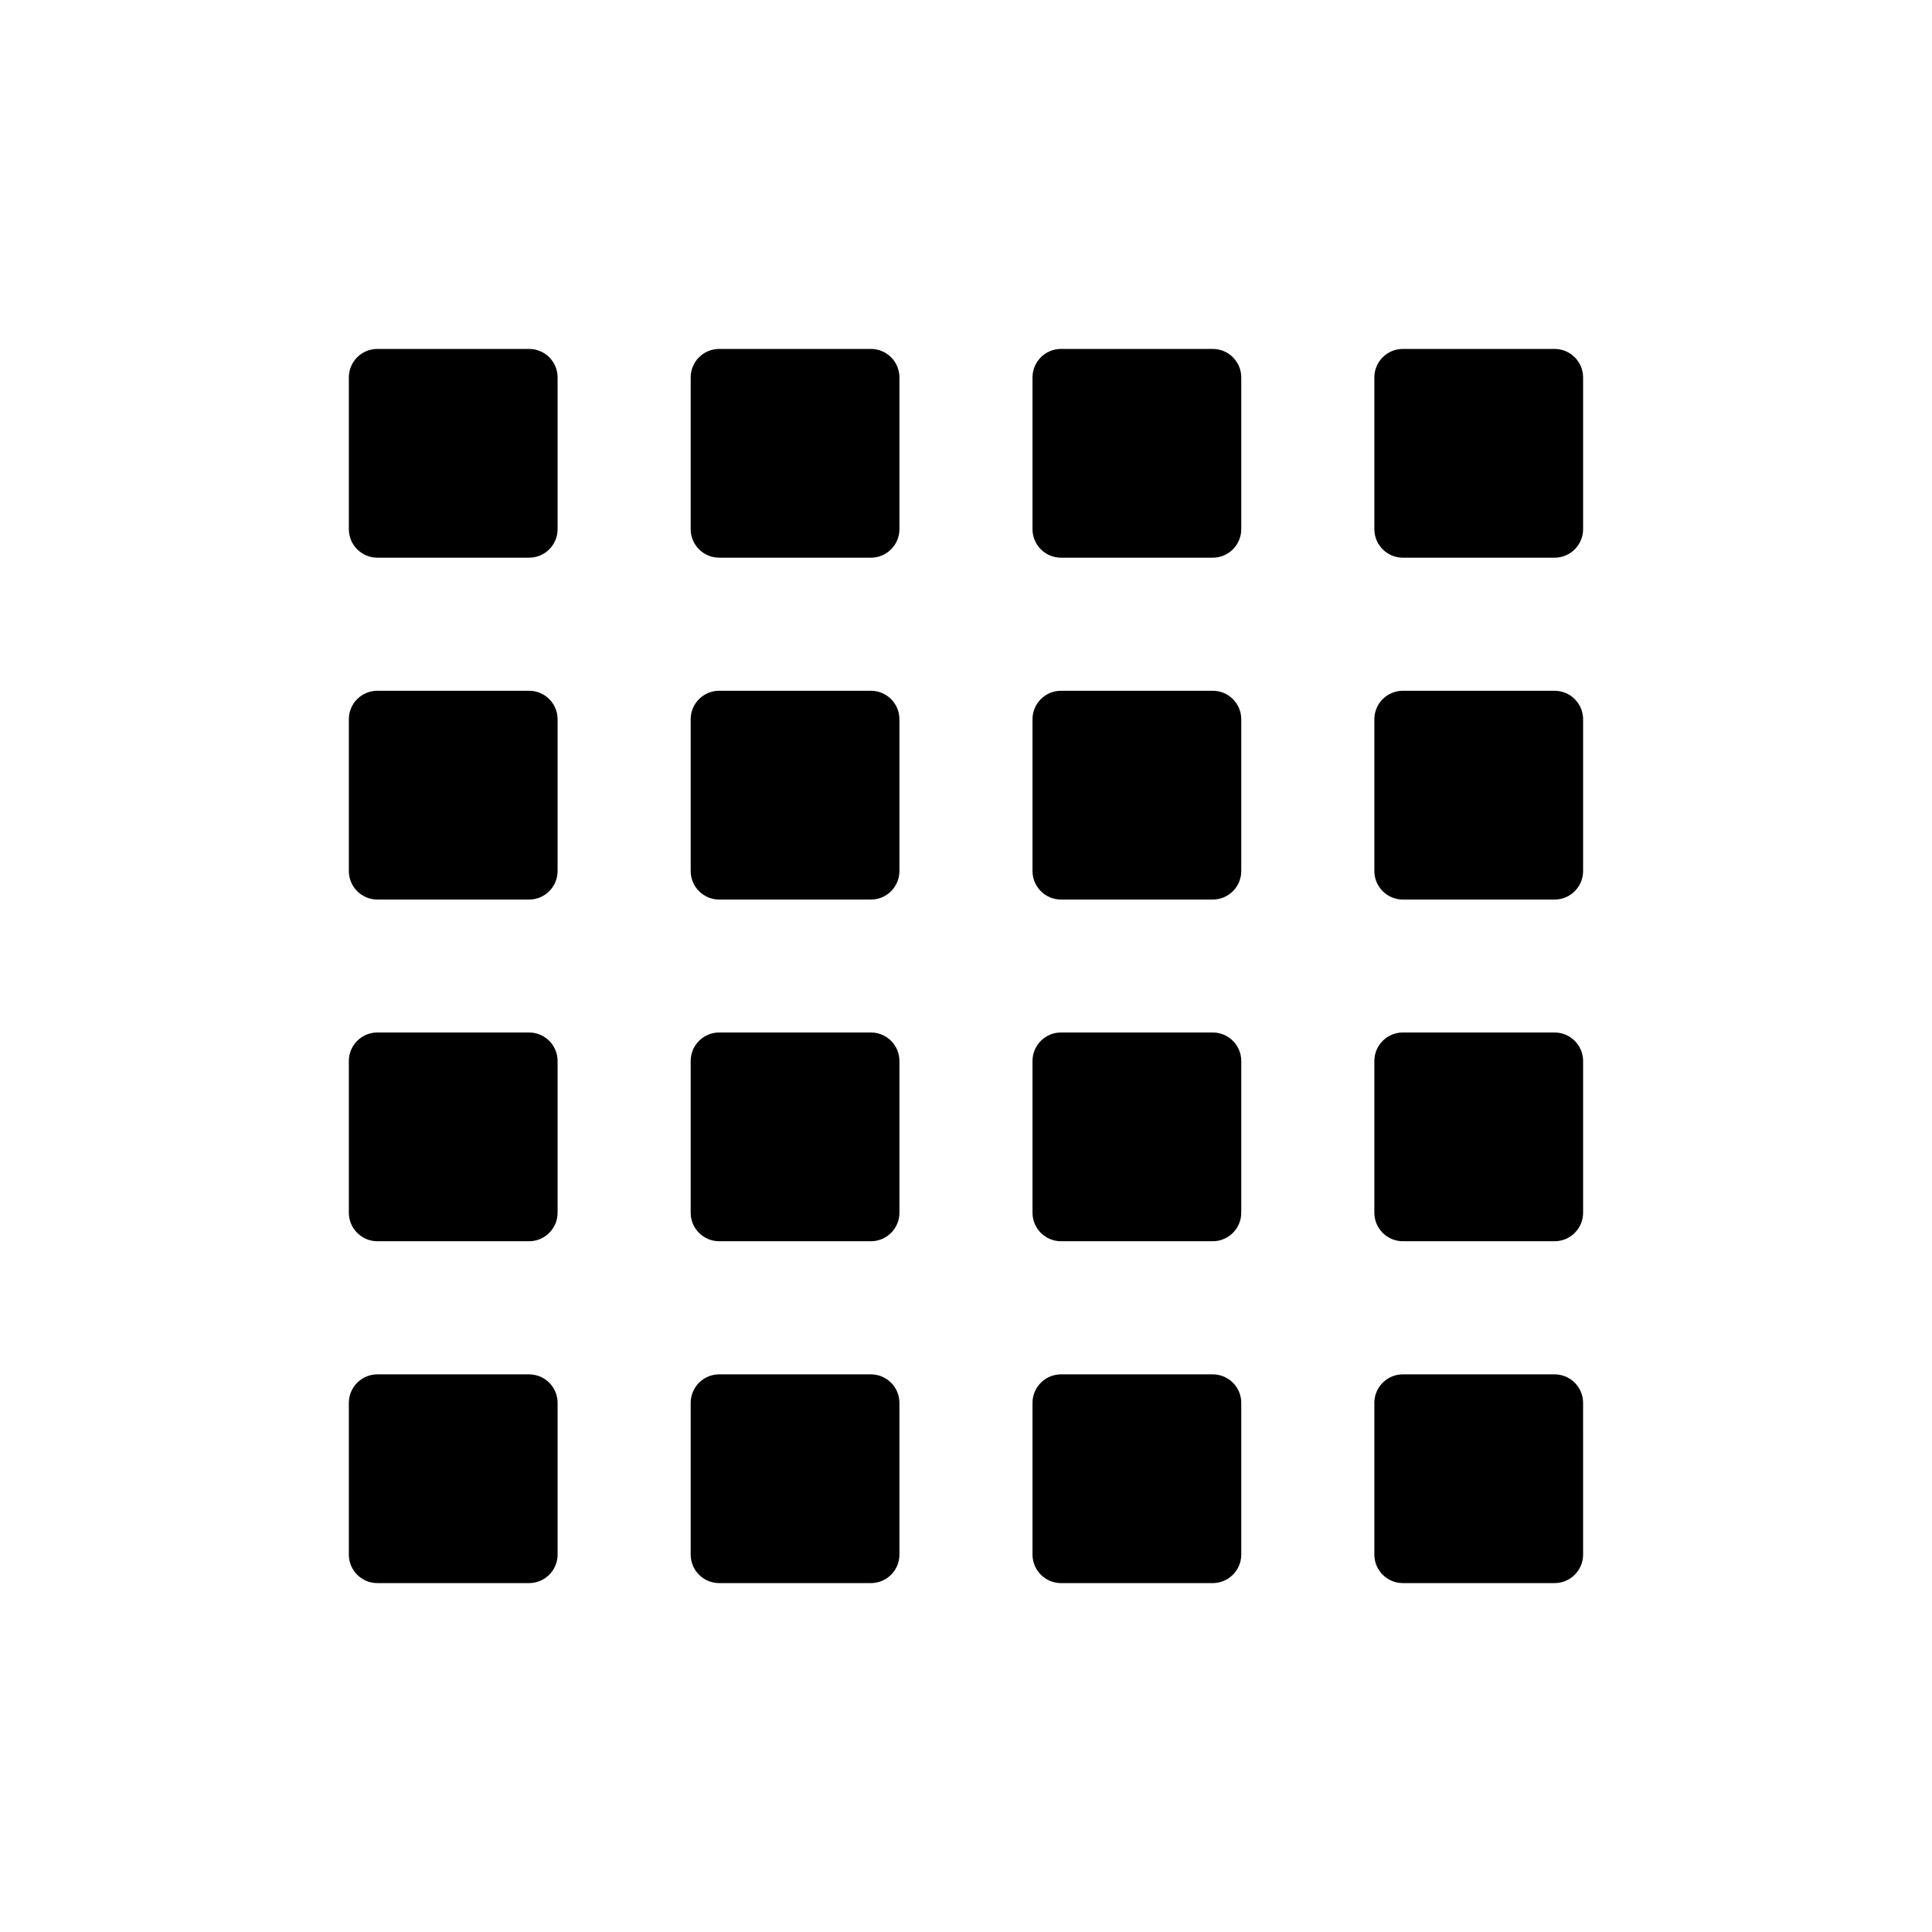 <?xml version="1.0" encoding="UTF-8"?>
<!-- Uploaded to: SVG Find, www.svgrepo.com, Generator: SVG Find Mixer Tools -->
<svg fill="#000000" width="800px" height="800px" version="1.1" viewBox="144 144 512 512" xmlns="http://www.w3.org/2000/svg">
 <g>
  <path d="m284.21 236.47h-40.203c-4.176 0-7.559 3.379-7.559 7.559v40.203c0 4.176 3.379 7.559 7.559 7.559h40.203c4.176 0 7.559-3.379 7.559-7.559v-40.203c0-4.18-3.383-7.559-7.559-7.559z"/>
  <path d="m284.21 327.06h-40.203c-4.176 0-7.559 3.379-7.559 7.559v40.211c0 4.176 3.379 7.559 7.559 7.559h40.203c4.176 0 7.559-3.379 7.559-7.559v-40.211c0-4.18-3.383-7.559-7.559-7.559z"/>
  <path d="m284.21 417.62h-40.203c-4.176 0-7.559 3.387-7.559 7.559v40.203c0 4.172 3.379 7.559 7.559 7.559h40.203c4.176 0 7.559-3.387 7.559-7.559v-40.203c0-4.172-3.383-7.559-7.559-7.559z"/>
  <path d="m284.21 508.22h-40.203c-4.176 0-7.559 3.387-7.559 7.559v40.199c0 4.172 3.379 7.559 7.559 7.559h40.203c4.176 0 7.559-3.387 7.559-7.559v-40.203c0-4.172-3.383-7.555-7.559-7.555z"/>
  <path d="m374.8 236.47h-40.203c-4.176 0-7.559 3.379-7.559 7.559v40.203c0 4.176 3.379 7.559 7.559 7.559h40.203c4.176 0 7.559-3.379 7.559-7.559v-40.203c-0.004-4.18-3.383-7.559-7.559-7.559z"/>
  <path d="m374.8 327.06h-40.203c-4.176 0-7.559 3.379-7.559 7.559v40.211c0 4.176 3.379 7.559 7.559 7.559h40.203c4.176 0 7.559-3.379 7.559-7.559v-40.211c-0.004-4.18-3.383-7.559-7.559-7.559z"/>
  <path d="m374.8 417.62h-40.203c-4.176 0-7.559 3.387-7.559 7.559v40.203c0 4.172 3.379 7.559 7.559 7.559h40.203c4.176 0 7.559-3.387 7.559-7.559v-40.203c-0.004-4.172-3.383-7.559-7.559-7.559z"/>
  <path d="m374.8 508.22h-40.203c-4.176 0-7.559 3.387-7.559 7.559v40.199c0 4.172 3.379 7.559 7.559 7.559h40.203c4.176 0 7.559-3.387 7.559-7.559l-0.004-40.203c0-4.172-3.379-7.555-7.555-7.555z"/>
  <path d="m465.39 236.47h-40.207c-4.172 0-7.559 3.379-7.559 7.559v40.203c0 4.176 3.387 7.559 7.559 7.559h40.203c4.172 0 7.559-3.379 7.559-7.559v-40.203c0-4.18-3.379-7.559-7.555-7.559z"/>
  <path d="m465.39 327.06h-40.207c-4.172 0-7.559 3.379-7.559 7.559v40.211c0 4.176 3.387 7.559 7.559 7.559h40.203c4.172 0 7.559-3.379 7.559-7.559v-40.211c0-4.18-3.379-7.559-7.555-7.559z"/>
  <path d="m465.39 417.62h-40.207c-4.172 0-7.559 3.387-7.559 7.559v40.203c0 4.172 3.387 7.559 7.559 7.559h40.203c4.172 0 7.559-3.387 7.559-7.559v-40.203c0-4.172-3.379-7.559-7.555-7.559z"/>
  <path d="m465.39 508.22h-40.207c-4.172 0-7.559 3.387-7.559 7.559v40.199c0 4.172 3.387 7.559 7.559 7.559h40.203c4.172 0 7.559-3.387 7.559-7.559v-40.203c0-4.172-3.379-7.555-7.555-7.555z"/>
  <path d="m555.98 236.47h-40.203c-4.172 0-7.559 3.379-7.559 7.559v40.203c0 4.176 3.387 7.559 7.559 7.559h40.203c4.172 0 7.559-3.379 7.559-7.559v-40.203c-0.004-4.18-3.387-7.559-7.559-7.559z"/>
  <path d="m555.98 327.06h-40.203c-4.172 0-7.559 3.379-7.559 7.559v40.211c0 4.176 3.387 7.559 7.559 7.559h40.203c4.172 0 7.559-3.379 7.559-7.559v-40.211c-0.004-4.18-3.387-7.559-7.559-7.559z"/>
  <path d="m555.98 417.62h-40.203c-4.172 0-7.559 3.387-7.559 7.559v40.203c0 4.172 3.387 7.559 7.559 7.559h40.203c4.172 0 7.559-3.387 7.559-7.559v-40.203c-0.004-4.172-3.387-7.559-7.559-7.559z"/>
  <path d="m555.98 508.22h-40.203c-4.172 0-7.559 3.387-7.559 7.559v40.199c0 4.172 3.387 7.559 7.559 7.559h40.203c4.172 0 7.559-3.387 7.559-7.559l-0.004-40.203c0-4.172-3.383-7.555-7.555-7.555z"/>
 </g>
</svg>